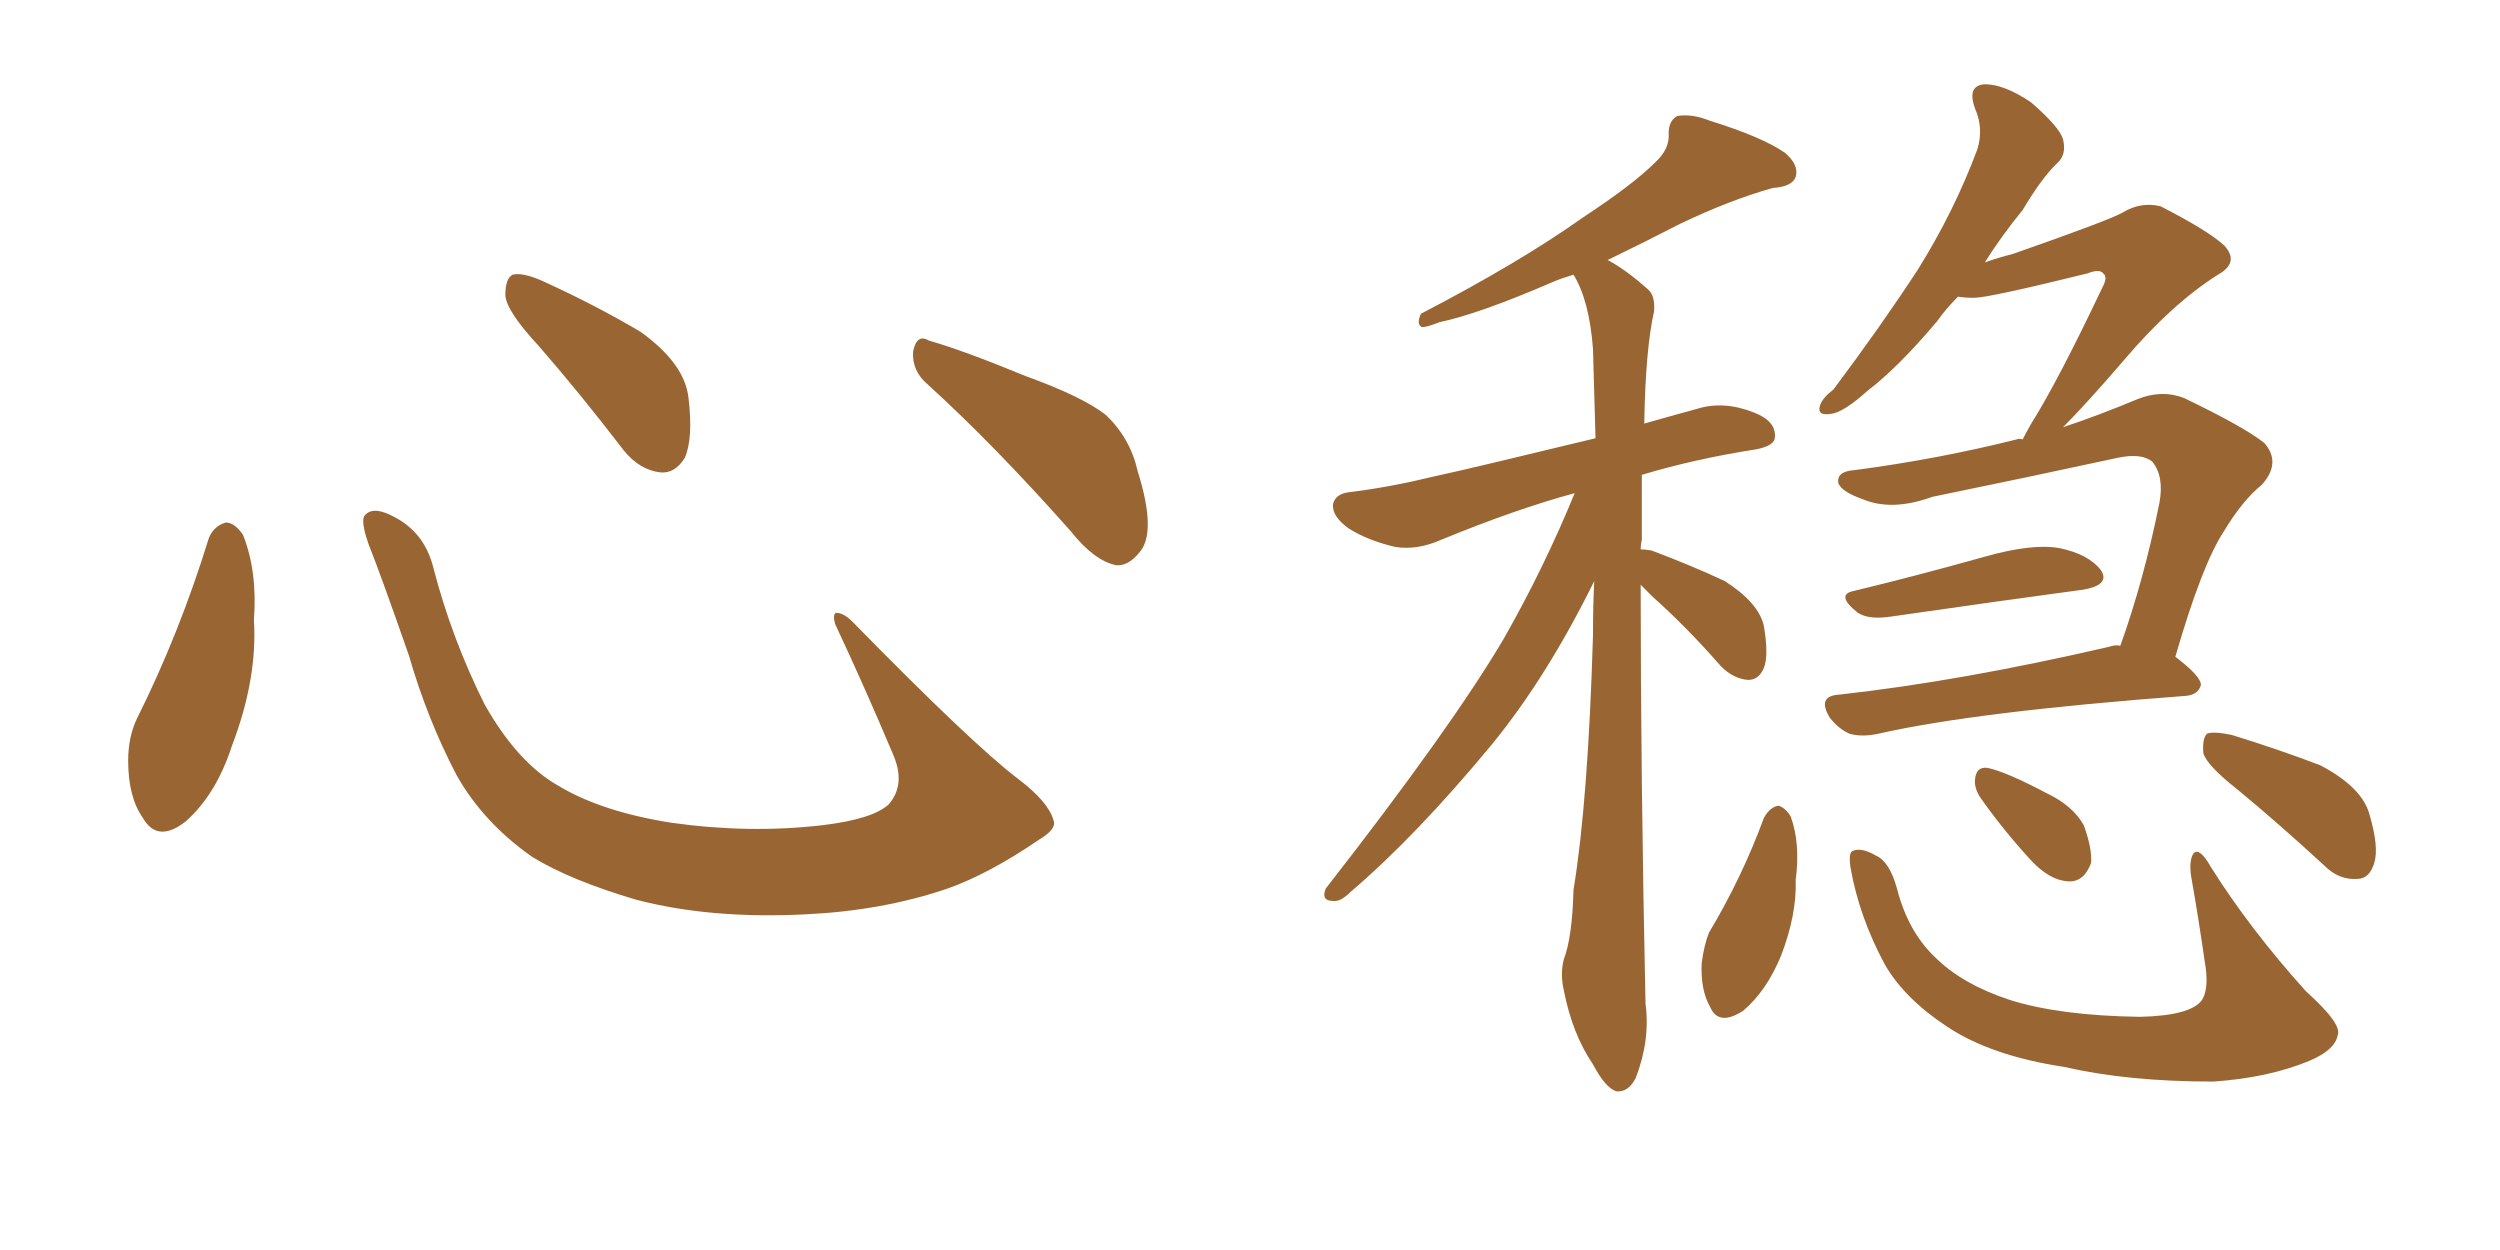 <svg xmlns="http://www.w3.org/2000/svg" xmlns:xlink="http://www.w3.org/1999/xlink" width="300" height="150"><path fill="#996633" padding="10" d="M25.05 64.60L25.05 64.60Q25.63 63.13 27.10 62.70L27.10 62.70Q28.13 62.70 29.15 64.16L29.15 64.16Q30.91 68.55 30.47 74.41L30.47 74.41Q30.91 81.45 27.83 89.50L27.83 89.50Q25.93 95.36 22.27 98.58L22.27 98.58Q18.90 101.22 17.14 98.14L17.14 98.14Q15.38 95.65 15.38 91.26L15.38 91.26Q15.38 88.48 16.41 86.28L16.41 86.28Q21.53 76.03 25.05 64.60ZM126.42 98.44L126.42 98.44Q126.86 99.46 124.66 100.78L124.66 100.78Q118.65 104.88 113.67 106.64L113.67 106.64Q105.91 109.28 96.68 109.72L96.68 109.72Q85.25 110.30 76.32 107.96L76.32 107.96Q68.41 105.62 63.87 102.83L63.87 102.83Q58.01 98.73 54.79 93.02L54.79 93.02Q51.27 86.28 49.07 78.66L49.07 78.66Q45.70 68.99 44.24 65.33L44.24 65.33Q43.21 62.40 43.80 61.82L43.80 61.82Q44.82 60.64 47.46 62.11L47.46 62.11Q50.98 64.01 52.00 68.12L52.00 68.12Q54.20 76.61 58.15 84.52L58.15 84.52Q62.11 91.55 67.09 94.34L67.09 94.34Q72.22 97.41 80.57 98.73L80.57 98.73Q89.94 100.05 98.73 99.02L98.73 99.02Q104.74 98.29 106.64 96.53L106.64 96.53Q108.69 94.19 107.23 90.67L107.23 90.67Q103.71 82.32 100.20 74.85L100.20 74.85Q99.90 73.68 100.34 73.54L100.34 73.54Q101.22 73.54 102.25 74.56L102.25 74.56Q116.75 89.36 122.17 93.46L122.17 93.46Q125.83 96.24 126.42 98.44ZM64.60 41.46L64.60 41.46Q60.79 37.35 60.64 35.45L60.64 35.45Q60.64 33.40 61.52 32.96L61.52 32.96Q62.70 32.67 65.04 33.69L65.04 33.69Q71.48 36.62 76.90 39.84L76.90 39.84Q82.18 43.65 82.62 47.75L82.62 47.75Q83.20 52.59 82.18 54.93L82.18 54.93Q81.01 56.84 79.25 56.69L79.25 56.69Q76.76 56.40 74.85 54.05L74.85 54.05Q69.58 47.17 64.60 41.46ZM111.33 46.14L111.33 46.14L111.33 46.14Q109.42 44.53 109.57 42.19L109.57 42.19Q110.01 39.99 111.47 40.87L111.47 40.87Q115.58 42.04 123.05 45.12L123.05 45.12Q129.93 47.61 132.71 49.80L132.71 49.80Q135.64 52.59 136.52 56.54L136.52 56.54Q138.87 64.01 136.67 66.36L136.67 66.36Q135.35 67.97 133.89 67.82L133.89 67.82Q131.25 67.24 128.47 63.72L128.47 63.72Q119.24 53.32 111.33 46.14ZM196.88 70.17L196.88 70.17Q196.88 93.16 197.46 120.41L197.46 120.41Q198.05 124.80 196.29 129.35L196.29 129.35Q195.41 131.10 193.95 130.96L193.95 130.96Q192.63 130.52 191.16 127.73L191.16 127.73Q188.67 124.07 187.65 118.80L187.65 118.80Q187.21 116.89 187.65 115.14L187.65 115.14Q188.67 112.50 188.82 106.79L188.82 106.79Q190.58 96.09 191.16 76.17L191.16 76.17Q191.16 72.51 191.31 69.73L191.31 69.73Q185.60 81.30 179.00 89.36L179.00 89.36Q169.92 100.34 162.01 107.08L162.01 107.08Q160.84 108.25 159.96 108.11L159.96 108.11Q158.50 108.11 159.08 106.64L159.08 106.64Q174.17 87.30 180.47 76.61L180.47 76.61Q185.30 68.12 188.96 59.18L188.96 59.18Q181.93 61.08 173.00 64.75L173.00 64.75Q170.07 66.06 167.43 65.63L167.43 65.63Q164.21 64.89 161.87 63.43L161.87 63.43Q159.81 61.96 159.96 60.50L159.96 60.50Q160.25 59.18 162.16 59.03L162.16 59.03Q166.85 58.45 172.27 57.13L172.27 57.13Q176.37 56.25 191.46 52.59L191.46 52.59Q191.31 46.73 191.16 41.89L191.16 41.89Q190.72 36.04 188.82 32.96L188.82 32.96Q187.35 33.40 186.33 33.84L186.33 33.84Q177.54 37.65 172.71 38.67L172.71 38.67Q171.24 39.26 170.65 39.26L170.65 39.26Q169.92 38.96 170.51 37.65L170.51 37.65Q182.37 31.49 189.99 26.07L189.99 26.07Q196.00 22.12 198.63 19.48L198.63 19.48Q200.39 17.87 200.24 15.97L200.24 15.97Q200.24 14.50 201.27 13.92L201.27 13.92Q203.03 13.62 205.22 14.50L205.22 14.50Q211.38 16.41 214.16 18.31L214.16 18.31Q215.92 19.78 215.48 21.24L215.48 21.24Q215.04 22.41 212.70 22.56L212.70 22.56Q207.57 24.02 201.71 26.81L201.71 26.81Q197.46 29.00 192.92 31.20L192.92 31.20Q195.12 32.37 197.75 34.72L197.75 34.72Q198.63 35.45 198.49 37.35L198.49 37.35Q197.46 41.89 197.31 50.83L197.31 50.83Q200.39 49.95 203.61 49.07L203.61 49.07Q206.84 48.05 210.50 49.51L210.50 49.51Q213.13 50.54 212.99 52.44L212.99 52.44Q212.99 53.47 210.79 53.91L210.79 53.91Q203.32 55.08 197.02 56.98L197.02 56.98Q197.02 60.64 197.02 64.75L197.02 64.75Q196.88 65.33 196.88 65.92L196.88 65.92Q197.31 65.92 198.19 66.06L198.19 66.06Q202.88 67.82 206.98 69.73L206.98 69.73Q211.08 72.36 211.67 75.15L211.67 75.15Q212.26 78.66 211.67 80.13L211.67 80.13Q211.08 81.59 209.77 81.59L209.77 81.59Q208.01 81.45 206.54 79.98L206.54 79.98Q202.44 75.29 198.34 71.63L198.34 71.63Q197.46 70.75 196.88 70.17ZM222.51 70.90L222.51 70.90Q229.83 69.14 238.18 66.80L238.18 66.80Q243.90 65.19 247.12 65.77L247.12 65.77Q250.63 66.50 252.10 68.41L252.10 68.41Q253.27 70.17 250.05 70.75L250.05 70.75Q240.23 72.07 227.05 73.97L227.05 73.97Q224.27 74.41 222.95 73.54L222.95 73.54Q220.17 71.34 222.51 70.90ZM254.44 77.49L254.44 77.49Q257.23 69.73 259.13 60.35L259.13 60.35Q259.72 57.13 258.25 55.37L258.25 55.37Q256.93 54.35 254.15 54.93L254.15 54.93Q243.31 57.28 231.88 59.62L231.88 59.62Q227.05 61.38 223.54 59.91L223.54 59.91Q221.04 59.03 220.61 58.01L220.61 58.01Q220.31 56.54 222.66 56.40L222.66 56.40Q232.62 55.08 241.99 52.73L241.99 52.73Q242.29 52.59 242.72 52.73L242.72 52.73Q243.16 51.86 243.75 50.83L243.75 50.83Q246.97 45.70 252.25 34.57L252.25 34.57Q252.98 33.25 252.39 32.81L252.39 32.81Q251.95 32.23 250.49 32.81L250.49 32.81Q238.62 35.74 236.87 35.74L236.87 35.74Q235.84 35.74 234.96 35.60L234.96 35.60Q233.50 37.06 232.47 38.53L232.47 38.53Q227.78 44.09 224.12 46.88L224.12 46.88Q221.19 49.51 219.73 49.66L219.73 49.66Q217.97 49.95 218.41 48.63L218.41 48.63Q218.70 47.75 220.02 46.73L220.02 46.73Q225.73 39.11 230.13 32.37L230.13 32.37Q234.52 25.34 237.30 17.87L237.30 17.87Q238.04 15.38 237.01 13.04L237.01 13.04Q235.99 10.25 238.18 10.11L238.18 10.11Q240.53 10.11 243.75 12.30L243.75 12.30Q247.12 15.23 247.56 16.70L247.56 16.70Q248.00 18.46 246.97 19.48L246.97 19.48Q245.07 21.24 242.72 25.20L242.72 25.20Q240.09 28.42 238.18 31.49L238.18 31.49Q239.79 30.91 241.55 30.47L241.55 30.47Q253.27 26.37 254.74 25.49L254.74 25.49Q256.93 24.17 259.28 24.76L259.28 24.76Q264.99 27.69 266.89 29.44L266.89 29.44Q268.80 31.49 266.16 32.96L266.16 32.96Q260.60 36.47 254.88 43.21L254.88 43.21Q250.34 48.49 247.56 51.27L247.56 51.27Q251.95 49.80 256.49 47.90L256.49 47.90Q259.42 46.73 262.06 47.75L262.06 47.75Q269.38 51.27 271.73 53.17L271.73 53.17Q273.78 55.52 271.44 58.15L271.44 58.15Q269.09 60.06 266.89 63.72L266.89 63.72Q264.26 67.68 261.04 78.81L261.04 78.81Q264.11 81.15 264.11 82.18L264.11 82.18Q263.82 83.35 262.35 83.50L262.35 83.50Q237.01 85.40 225.44 88.04L225.44 88.04Q223.39 88.48 221.92 88.04L221.92 88.04Q220.61 87.45 219.58 86.13L219.58 86.13Q217.97 83.50 220.75 83.35L220.75 83.35Q235.25 81.74 252.98 77.64L252.98 77.64Q253.86 77.34 254.44 77.49ZM211.67 98.14L211.67 98.14Q212.40 96.83 213.43 96.68L213.43 96.68Q214.31 96.97 214.89 98.00L214.89 98.00Q216.06 101.22 215.48 105.62L215.48 105.62Q215.63 109.72 213.72 114.70L213.72 114.70Q211.96 118.95 209.18 121.29L209.18 121.29Q206.25 123.19 205.22 120.85L205.22 120.85Q204.05 118.80 204.20 115.58L204.20 115.58Q204.49 113.38 205.08 111.91L205.08 111.91Q209.03 105.32 211.67 98.14ZM222.07 104.15L222.07 104.15Q221.78 102.25 222.36 102.10L222.36 102.10Q223.39 101.66 225.15 102.69L225.15 102.69Q226.76 103.42 227.64 106.64L227.64 106.64Q228.96 111.77 232.18 114.84L232.18 114.84Q235.40 118.07 241.11 119.97L241.11 119.97Q247.12 121.88 256.79 122.02L256.79 122.02Q262.94 121.88 264.26 119.97L264.26 119.97Q265.14 118.51 264.55 115.28L264.55 115.28Q263.82 110.16 262.94 105.18L262.94 105.18Q262.65 103.27 263.23 102.39L263.23 102.39Q263.96 101.66 265.28 104.00L265.28 104.00Q269.97 111.47 276.71 118.95L276.71 118.95Q281.10 122.90 280.52 124.22L280.52 124.22Q280.22 125.98 277.15 127.29L277.15 127.29Q272.17 129.35 265.58 129.79L265.58 129.79Q255.32 129.79 247.71 128.03L247.71 128.03Q238.92 126.71 233.64 123.19L233.64 123.19Q228.52 119.82 226.17 115.72L226.17 115.72Q223.10 110.01 222.07 104.15ZM237.60 95.65L237.60 95.65Q236.87 94.48 237.01 93.46L237.01 93.46Q237.16 91.99 238.48 92.14L238.48 92.14Q240.67 92.58 245.65 95.21L245.65 95.21Q248.73 96.68 250.05 99.02L250.05 99.02Q251.07 101.81 250.93 103.56L250.93 103.56Q250.05 105.91 248.14 105.76L248.14 105.76Q245.95 105.62 243.75 103.27L243.75 103.27Q240.38 99.61 237.60 95.65ZM268.36 94.63L268.36 94.63L268.36 94.63Q264.84 91.85 264.40 90.38L264.40 90.38Q264.26 88.62 264.84 88.04L264.84 88.04Q265.58 87.74 267.77 88.18L267.77 88.18Q273.49 89.94 278.47 91.85L278.47 91.85Q283.45 94.48 284.33 97.71L284.33 97.71Q285.50 101.66 284.91 103.56L284.91 103.56Q284.33 105.47 282.86 105.47L282.86 105.47Q280.66 105.62 278.91 103.86L278.91 103.86Q273.34 98.73 268.36 94.63Z"/></svg>